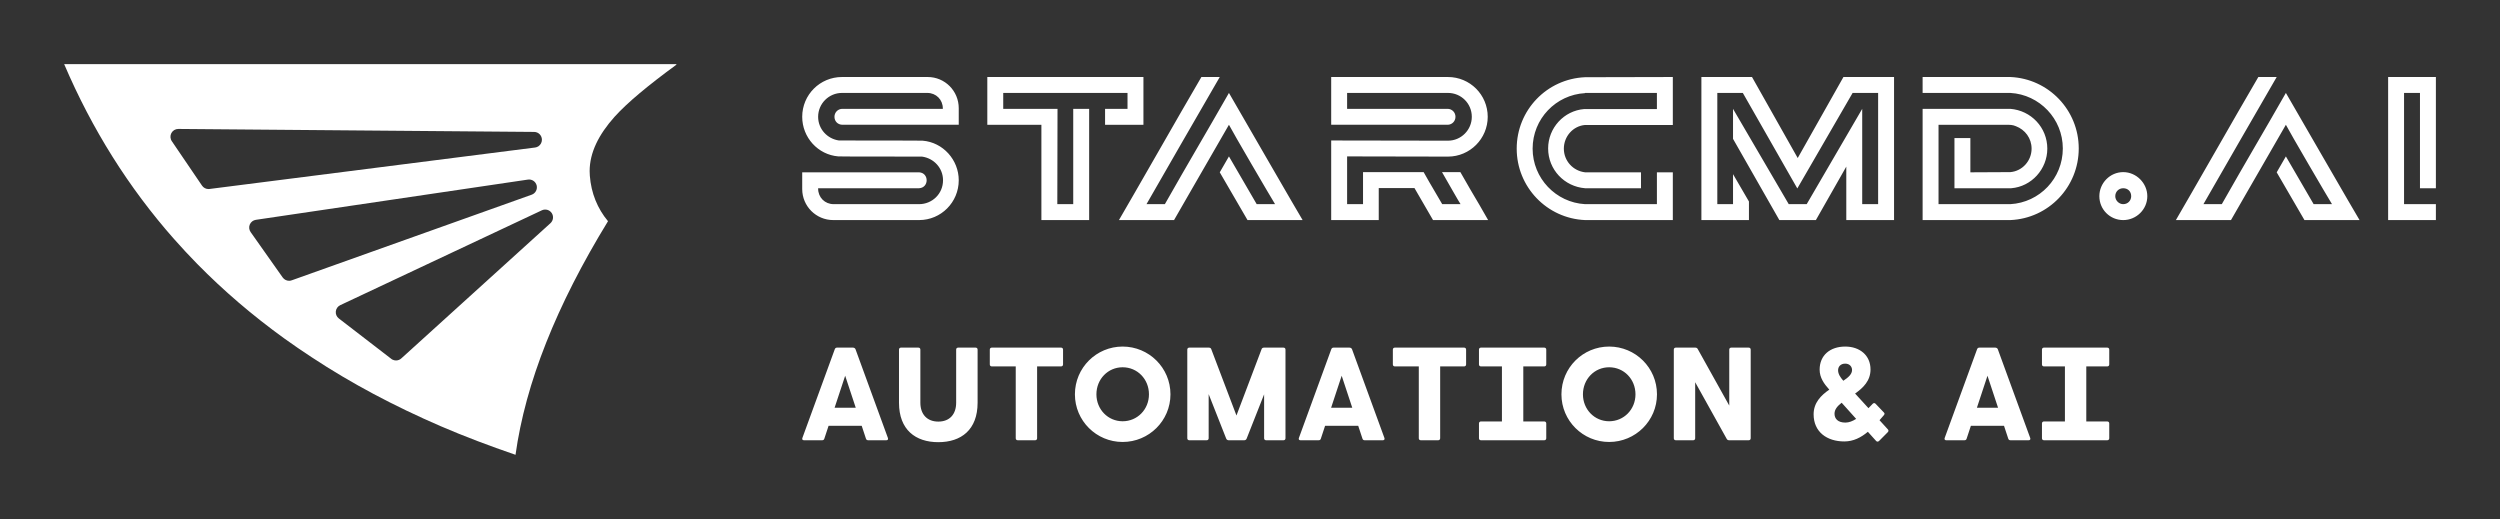 
        <svg xmlns="http://www.w3.org/2000/svg" xmlns:xlink="http://www.w3.org/1999/xlink" version="1.1" width="3162.362" height="656.692" viewBox="0 0 3162.362 656.692">
			
			<rect x="0" y="0" width="3162.362" height="656.692" fill="#333333" stroke="none"/>
			
			<g transform="scale(8.118) translate(10, 10)">
				<defs id="SvgjsDefs12955"></defs><g id="SvgjsG12956" transform="matrix(1.114,0,0,1.114,-7.99,-25.27)" fill="#fff"><path xmlns="http://www.w3.org/2000/svg" d="M92.756,22.677H7.17c3.893,9.105,9.007,17.26,15.379,24.476c0,0,0.002,0.002,0.003,0.002v-0.003  c1.039,1.173,2.122,2.343,3.245,3.486v0.001l0.003-0.001c3.675,3.741,7.72,7.203,12.16,10.41v-0.001  c1.235,0.888,2.534,1.778,3.857,2.645c0.002,0.001,0.002,0.002,0.003,0.003v-0.003c5.482,3.619,11.488,6.807,18.027,9.632  c3.327,1.435,6.834,2.755,10.458,3.998c1.398-10.04,5.724-20.903,12.936-32.674c-1.482-1.778-2.356-3.928-2.542-6.36  c-0.017-0.213-0.026-0.431-0.026-0.645c0.003-2.586,1.256-5.105,3.497-7.613c1.812-1.999,4.696-4.391,8.661-7.291  C92.805,22.719,92.78,22.698,92.756,22.677z M27.356,40.15c-0.359,0-0.7-0.177-0.903-0.479l-4.226-6.218  c-0.228-0.336-0.253-0.771-0.062-1.132c0.193-0.36,0.569-0.581,0.977-0.578l49.77,0.417c0.605,0.006,1.089,0.499,1.083,1.106  c-0.003,0.362-0.183,0.681-0.456,0.879c-0.006,0.005-0.012,0.009-0.017,0.012c-0.001,0.002-0.005,0.003-0.005,0.005  c-0.006,0.003-0.009,0.006-0.015,0.007c-0.003,0.005-0.009,0.006-0.012,0.009c-0.003,0.003-0.003,0.003-0.006,0.003  c-0.131,0.084-0.281,0.14-0.444,0.161l-45.543,5.798C27.448,40.147,27.402,40.15,27.356,40.15z M39.072,52.891  c-0.141,0.062-0.289,0.091-0.438,0.091c-0.342,0-0.682-0.161-0.896-0.461l-4.486-6.354c-0.219-0.309-0.265-0.71-0.116-1.062  c0.152-0.35,0.475-0.596,0.849-0.651l38.053-5.627c0.557-0.084,1.086,0.272,1.223,0.818c0.135,0.543-0.164,1.106-0.695,1.295  L39.072,52.891z M75.188,44.927L54.354,63.815c-0.207,0.205-0.484,0.312-0.767,0.312c-0.164,0-0.332-0.037-0.484-0.113  c-0.003,0-0.003-0.002-0.003-0.002c-0.015-0.008-0.027-0.014-0.04-0.023c-0.006-0.002-0.009-0.005-0.014-0.006  c-0.008-0.005-0.014-0.006-0.018-0.011c-0.008-0.006-0.018-0.011-0.029-0.015c-0.003-0.005-0.007-0.008-0.011-0.011  c-0.011-0.005-0.017-0.009-0.024-0.014c-0.002-0.003-0.008-0.006-0.011-0.009c-0.009-0.005-0.018-0.012-0.027-0.02  c-0.002-0.002-0.005-0.003-0.006-0.006l-7.335-5.65c-0.301-0.233-0.461-0.605-0.418-0.984c0.038-0.379,0.278-0.71,0.621-0.872  l28.199-13.267c0.491-0.233,1.078-0.07,1.38,0.382C75.668,43.959,75.59,44.562,75.188,44.927z"></path></g><g id="SvgjsG12957" transform="matrix(0.795,0,0,0.795,115,-7.508)" fill="#fff"><path d="M23.48 27.56 c-15.88 0 -16.12 -0.04 -16.32 -0.04 l-0.08 0 c-4 -0.32 -7.08 -3.72 -7.08 -7.76 c0 -4.32 3.48 -7.8 7.8 -7.8 l16.8 0 c3.36 0 6.08 2.72 6.08 6.12 l0 3.24 l-22.76 0 l-0.04 0 l-0.04 0 c-0.92 -0.04 -1.52 -0.72 -1.52 -1.56 s0.64 -1.52 1.48 -1.56 l19.76 0 l0 -0.08 c0 -1.72 -1.32 -3.04 -3.04 -3.04 l-16.72 0 c-2.56 0 -4.68 2.08 -4.68 4.68 c0 2.4 1.8 4.32 4.08 4.64 c15.96 0 16.12 0.04 16.4 0.04 c4 0.32 7.08 3.76 7.08 7.76 c0 4.32 -3.48 7.8 -7.76 7.8 l-16.84 0 c-3.36 0 -6.08 -2.72 -6.08 -6.08 l0 -3.28 l22.92 0 c1.96 0.12 1.96 3 0 3.12 l-19.8 0 l0 0.08 c0 1.72 1.32 3.04 3.04 3.04 l16.76 0 c2.52 0 4.68 -2 4.68 -4.68 c0 -2.4 -1.8 -4.32 -4.12 -4.64 z M36.28 21.32 l0 -9.36 l30.6 0 l0 9.36 l-7.52 0 l0 -3.12 l4.4 0 l0 -3.12 l-24.36 0 l0 3.12 l10.64 0 l-0.04 18.68 l3.12 0 l0 -18.68 l3.12 0 l0 21.8 l-9.36 0 l0 -18.68 l-10.6 0 z M81.84 30.64 l1.8 -3.12 l5.44 9.36 l3.6 0 c-0.8 -1.28 -8.4 -14.28 -9.04 -15.56 l-7.84 13.6 l-2.92 5.08 l-10.8 0 c0.6 -1 4.64 -8.04 8.52 -14.8 c2.28 -3.96 4.8 -8.4 7.64 -13.24 l3.6 0 l-7.44 12.88 l-6.92 12.04 l3.6 0 c4.92 -8.68 8 -13.8 12.56 -21.8 c0.28 0.48 14.36 24.88 14.44 24.92 l-10.8 0 z M134.44 40 l-10.8 0 l-3.64 -6.28 l-7 0 l0 6.28 l-9.32 0 l0 -15.6 l22.88 0.04 c2.6 0 4.68 -2.12 4.68 -4.68 c0 -2.6 -2.08 -4.68 -4.68 -4.68 l-19.76 0 l0 3.12 l19.76 0 c0.84 0.04 1.48 0.72 1.48 1.56 s-0.64 1.52 -1.48 1.56 l-0.04 0 l-0.04 0 l-22.8 0 l0 -9.36 l22.88 0 c4.32 0 7.8 3.48 7.8 7.8 c0 4.28 -3.48 7.8 -7.8 7.8 l-19.76 -0.04 l0 9.36 l3.12 0 l0 -6.28 l11.88 0 c1.28 2.32 3.44 5.88 3.64 6.28 l3.6 0 c-0.32 -0.44 -2.16 -3.72 -3.64 -6.28 l3.6 0 c1.32 2.28 2.64 4.64 3.72 6.4 z M170.64 11.96 l0 9.4 l-17.2 0 c-2.36 0.2 -4.16 2.24 -4.16 4.64 s1.8 4.36 4.16 4.64 l10.96 0 l0 3.12 l-10.96 0 c-4.04 -0.32 -7.24 -3.64 -7.24 -7.8 c0 -4 3.08 -7.4 7.08 -7.72 l14.24 0 l0 -3.16 l-14.08 0 l0 0.04 c-5.72 0.32 -10.28 5.04 -10.28 10.88 c0 5.8 4.56 10.56 10.28 10.88 l14.08 0 l0 -6.24 l3.12 0 l0 9.36 l-17.2 0 c-7.48 -0.32 -13.4 -6.48 -13.4 -14 c0 -7.56 5.92 -13.68 13.4 -14 z M195.12 27.84 l8.96 -15.88 l9.92 0 l0 28.04 l-9.36 0 l0 -10.48 l-5.96 10.48 l-7.16 0 l-9.08 -15.92 l0 -5.88 l10.92 18.68 l3.52 0 l10.88 -18.68 l0 18.68 l3.12 0 l0 -21.8 l-5 0 l-10.84 18.72 l-10.68 -18.72 l-5 0 l0 21.8 l3.08 0 l0 -5.88 l3.12 5.36 l0 3.64 l-9.32 0 l0 -28.04 l9.92 0 z M219.6 11.96 l17.2 0 c7.48 0.32 13.4 6.48 13.4 14 c0 7.56 -5.92 13.72 -13.4 14.04 l-17.2 0 l0 -21.8 l17.2 0 c4.04 0.32 7.24 3.64 7.24 7.8 c0 4 -3.08 7.44 -7.08 7.76 l-11.12 0 l0 -9.84 l3.12 0 l0 6.72 l7.84 -0.04 c2.36 -0.2 4.16 -2.24 4.16 -4.6 c0 -2.04 -1.28 -3.72 -3.08 -4.4 c-0.68 -0.28 -1.08 -0.28 -2.16 -0.28 l-13 0 l0 15.56 l14.08 0 c5.72 -0.32 10.28 -5.04 10.28 -10.92 c0 -5.8 -4.56 -10.56 -10.28 -10.88 l-17.2 0 l0 -3.12 z M258.92 30.6 c2.56 0 4.72 2.16 4.72 4.72 c0 2.6 -2.16 4.68 -4.72 4.68 c-2.6 0 -4.68 -2.08 -4.68 -4.68 c0 -2.56 2.08 -4.72 4.68 -4.72 z M258.92 36.88 c0.92 0 1.56 -0.72 1.56 -1.56 c0 -0.92 -0.64 -1.56 -1.56 -1.56 c-0.84 0 -1.56 0.64 -1.56 1.56 c0 0.84 0.72 1.56 1.56 1.56 z M289 30.64 l1.8 -3.12 l5.44 9.36 l3.6 0 c-0.8 -1.28 -8.4 -14.28 -9.04 -15.56 l-7.84 13.6 l-2.92 5.08 l-10.8 0 c0.6 -1 4.64 -8.04 8.52 -14.8 c2.28 -3.96 4.8 -8.4 7.64 -13.24 l3.6 0 l-7.44 12.88 l-6.92 12.04 l3.6 0 c4.92 -8.68 8 -13.8 12.56 -21.8 c0.28 0.48 14.36 24.88 14.44 24.92 l-10.8 0 z M320.2 40 l-9.36 0 l0 -28.04 l9.36 0 l0 21.8 l-3.12 0 l0 -18.68 l-3.12 0 l0 21.8 l6.24 0 l0 3.12 z"></path></g><g id="SvgjsG12958" transform="matrix(1.031,0,0,1.031,114.22,37.98)" fill="#fff"><path d="M13.71 19.66 c0.07 0.2 -0.02 0.34 -0.24 0.34 l-2.74 0 c-0.16 0 -0.28 -0.06 -0.34 -0.24 l-0.64 -1.94 l-5.01 0 l-0.64 1.94 c-0.05 0.18 -0.18 0.24 -0.34 0.24 l-2.74 0 c-0.22 0 -0.31 -0.14 -0.24 -0.34 l4.9 -13.42 c0.06 -0.16 0.18 -0.24 0.34 -0.24 l2.4 0 c0.16 0 0.33 0.08 0.39 0.24 z M5.65 15.09 l3.2 0 l-1.6 -4.84 z M26.964 6 c0.18 0 0.3 0.12 0.3 0.3 l0 8.03 c0 4.09 -2.48 5.96 -5.94 5.96 c-3.44 0 -5.94 -1.87 -5.94 -5.96 l0 -8.03 c0 -0.18 0.12 -0.3 0.3 -0.3 l2.63 0 c0.18 0 0.3 0.12 0.3 0.3 l0 8.03 c0 1.75 1.02 2.85 2.71 2.85 c1.71 0 2.7 -1.1 2.7 -2.85 l0 -8.03 c0 -0.18 0.12 -0.3 0.3 -0.3 l2.64 0 z M39.878 6 c0.18 0 0.3 0.12 0.3 0.3 l0 2.24 c0 0.18 -0.12 0.3 -0.3 0.3 l-3.62 0 l0 10.86 c0 0.18 -0.12 0.3 -0.3 0.3 l-2.63 0 c-0.18 0 -0.3 -0.12 -0.3 -0.3 l0 -10.86 l-3.62 0 c-0.18 0 -0.3 -0.12 -0.3 -0.3 l0 -2.24 c0 -0.18 0.12 -0.3 0.3 -0.3 l10.47 0 z M49.182 20.26 c-3.96 0 -7.21 -3.2 -7.21 -7.2 c0 -4.02 3.25 -7.22 7.21 -7.22 c3.97 0 7.23 3.2 7.23 7.22 c0 4 -3.26 7.2 -7.23 7.2 z M49.182 17.13 c2.23 0 3.98 -1.79 3.98 -4.07 c0 -2.3 -1.75 -4.09 -3.98 -4.09 c-2.21 0 -3.96 1.79 -3.96 4.09 c0 2.28 1.75 4.07 3.96 4.07 z M73.496 6 c0.18 0 0.3 0.12 0.3 0.3 l0 13.4 c0 0.18 -0.12 0.3 -0.3 0.3 l-2.63 0 c-0.18 0 -0.3 -0.12 -0.3 -0.3 l0 -6.64 l-2.64 6.69 c-0.06 0.16 -0.2 0.25 -0.36 0.25 l-2.36 0 c-0.16 0 -0.31 -0.09 -0.37 -0.25 l-2.65 -6.72 l0 6.67 c0 0.18 -0.12 0.3 -0.3 0.3 l-2.63 0 c-0.18 0 -0.3 -0.12 -0.3 -0.3 l0 -13.4 c0 -0.18 0.12 -0.3 0.3 -0.3 l2.95 0 c0.16 0 0.3 0.06 0.36 0.2 l3.82 10.06 l3.81 -10.06 c0.06 -0.14 0.2 -0.2 0.36 -0.2 l2.94 0 z M88.75 19.66 c0.07 0.2 -0.02 0.34 -0.24 0.34 l-2.74 0 c-0.16 0 -0.28 -0.06 -0.34 -0.24 l-0.64 -1.94 l-5.01 0 l-0.64 1.94 c-0.05 0.18 -0.18 0.24 -0.34 0.24 l-2.74 0 c-0.22 0 -0.31 -0.14 -0.24 -0.34 l4.9 -13.42 c0.06 -0.16 0.18 -0.24 0.34 -0.24 l2.4 0 c0.16 0 0.33 0.08 0.39 0.24 z M80.69 15.09 l3.2 0 l-1.6 -4.84 z M100.794 6 c0.18 0 0.3 0.12 0.3 0.3 l0 2.24 c0 0.18 -0.12 0.3 -0.3 0.3 l-3.62 0 l0 10.86 c0 0.18 -0.12 0.3 -0.3 0.3 l-2.63 0 c-0.18 0 -0.3 -0.12 -0.3 -0.3 l0 -10.86 l-3.62 0 c-0.18 0 -0.3 -0.12 -0.3 -0.3 l0 -2.24 c0 -0.18 0.12 -0.3 0.3 -0.3 l10.47 0 z M112.908 8.84 l-3.17 0 l0 8.32 l3.17 0 c0.18 0 0.3 0.12 0.3 0.3 l0 2.24 c0 0.18 -0.12 0.3 -0.3 0.3 l-9.57 0 c-0.18 0 -0.3 -0.12 -0.3 -0.3 l0 -2.24 c0 -0.18 0.12 -0.3 0.3 -0.3 l3.17 0 l0 -8.32 l-3.17 0 c-0.18 0 -0.3 -0.12 -0.3 -0.3 l0 -2.24 c0 -0.18 0.12 -0.3 0.3 -0.3 l9.57 0 c0.18 0 0.3 0.12 0.3 0.3 l0 2.24 c0 0.18 -0.12 0.3 -0.3 0.3 z M122.712 20.26 c-3.96 0 -7.21 -3.2 -7.21 -7.2 c0 -4.02 3.25 -7.22 7.21 -7.22 c3.97 0 7.23 3.2 7.23 7.22 c0 4 -3.26 7.2 -7.23 7.2 z M122.712 17.13 c2.23 0 3.98 -1.79 3.98 -4.07 c0 -2.3 -1.75 -4.09 -3.98 -4.09 c-2.21 0 -3.96 1.79 -3.96 4.09 c0 2.28 1.75 4.07 3.96 4.07 z M143.806 6 c0.18 0 0.3 0.12 0.3 0.3 l0 13.4 c0 0.18 -0.12 0.3 -0.3 0.3 l-2.96 0 c-0.16 0 -0.28 -0.06 -0.36 -0.2 l-4.77 -8.57 l0 8.47 c0 0.18 -0.12 0.3 -0.3 0.3 l-2.63 0 c-0.18 0 -0.3 -0.12 -0.3 -0.3 l0 -13.4 c0 -0.18 0.12 -0.3 0.3 -0.3 l2.95 0 c0.16 0 0.28 0.06 0.36 0.2 l4.77 8.56 l0 -8.46 c0 -0.18 0.12 -0.3 0.3 -0.3 l2.64 0 z M164.814 18.33 c0.15 0.14 0.15 0.31 0.01 0.45 l-1.3 1.31 c-0.14 0.14 -0.3 0.17 -0.45 0.03 l-1.26 -1.4 c-1.04 0.87 -2.19 1.46 -3.56 1.46 c-2.62 0 -4.64 -1.43 -4.64 -4.1 c0 -1.75 1.12 -2.87 2.37 -3.73 c-0.8 -0.88 -1.46 -1.82 -1.46 -3.02 c0 -2.17 1.58 -3.49 3.87 -3.49 c2.19 0 3.82 1.32 3.82 3.46 c0 1.71 -1.11 2.78 -2.33 3.64 l2.02 2.21 c0.21 -0.21 0.43 -0.44 0.65 -0.67 c0.15 -0.14 0.29 -0.12 0.42 0 l1.28 1.34 c0.13 0.13 0.08 0.27 -0.03 0.4 l-0.65 0.75 z M157.314 9.41 c0 0.57 0.31 1.04 0.79 1.6 c0.77 -0.51 1.32 -1 1.32 -1.63 c0 -0.48 -0.35 -0.96 -1.03 -0.96 c-0.72 0 -1.08 0.48 -1.08 0.99 z M158.414 17.33 c0.55 0 1.08 -0.21 1.63 -0.56 l-2.19 -2.44 c-0.64 0.5 -1.08 1.01 -1.08 1.66 c0 0.74 0.49 1.34 1.64 1.34 z M186.352 19.66 c0.07 0.2 -0.02 0.34 -0.24 0.34 l-2.74 0 c-0.16 0 -0.28 -0.06 -0.34 -0.24 l-0.64 -1.94 l-5.01 0 l-0.64 1.94 c-0.05 0.18 -0.18 0.24 -0.34 0.24 l-2.74 0 c-0.22 0 -0.31 -0.14 -0.24 -0.34 l4.9 -13.42 c0.06 -0.16 0.18 -0.24 0.34 -0.24 l2.4 0 c0.16 0 0.33 0.08 0.39 0.24 z M178.292 15.09 l3.2 0 l-1.6 -4.84 z M197.996 8.84 l-3.17 0 l0 8.32 l3.17 0 c0.18 0 0.3 0.12 0.3 0.3 l0 2.24 c0 0.18 -0.12 0.3 -0.3 0.3 l-9.57 0 c-0.18 0 -0.3 -0.12 -0.3 -0.3 l0 -2.24 c0 -0.18 0.12 -0.3 0.3 -0.3 l3.17 0 l0 -8.32 l-3.17 0 c-0.18 0 -0.3 -0.12 -0.3 -0.3 l0 -2.24 c0 -0.18 0.12 -0.3 0.3 -0.3 l9.57 0 c0.18 0 0.3 0.12 0.3 0.3 l0 2.24 c0 0.18 -0.12 0.3 -0.3 0.3 z"></path></g>
			</g>
		</svg>
	